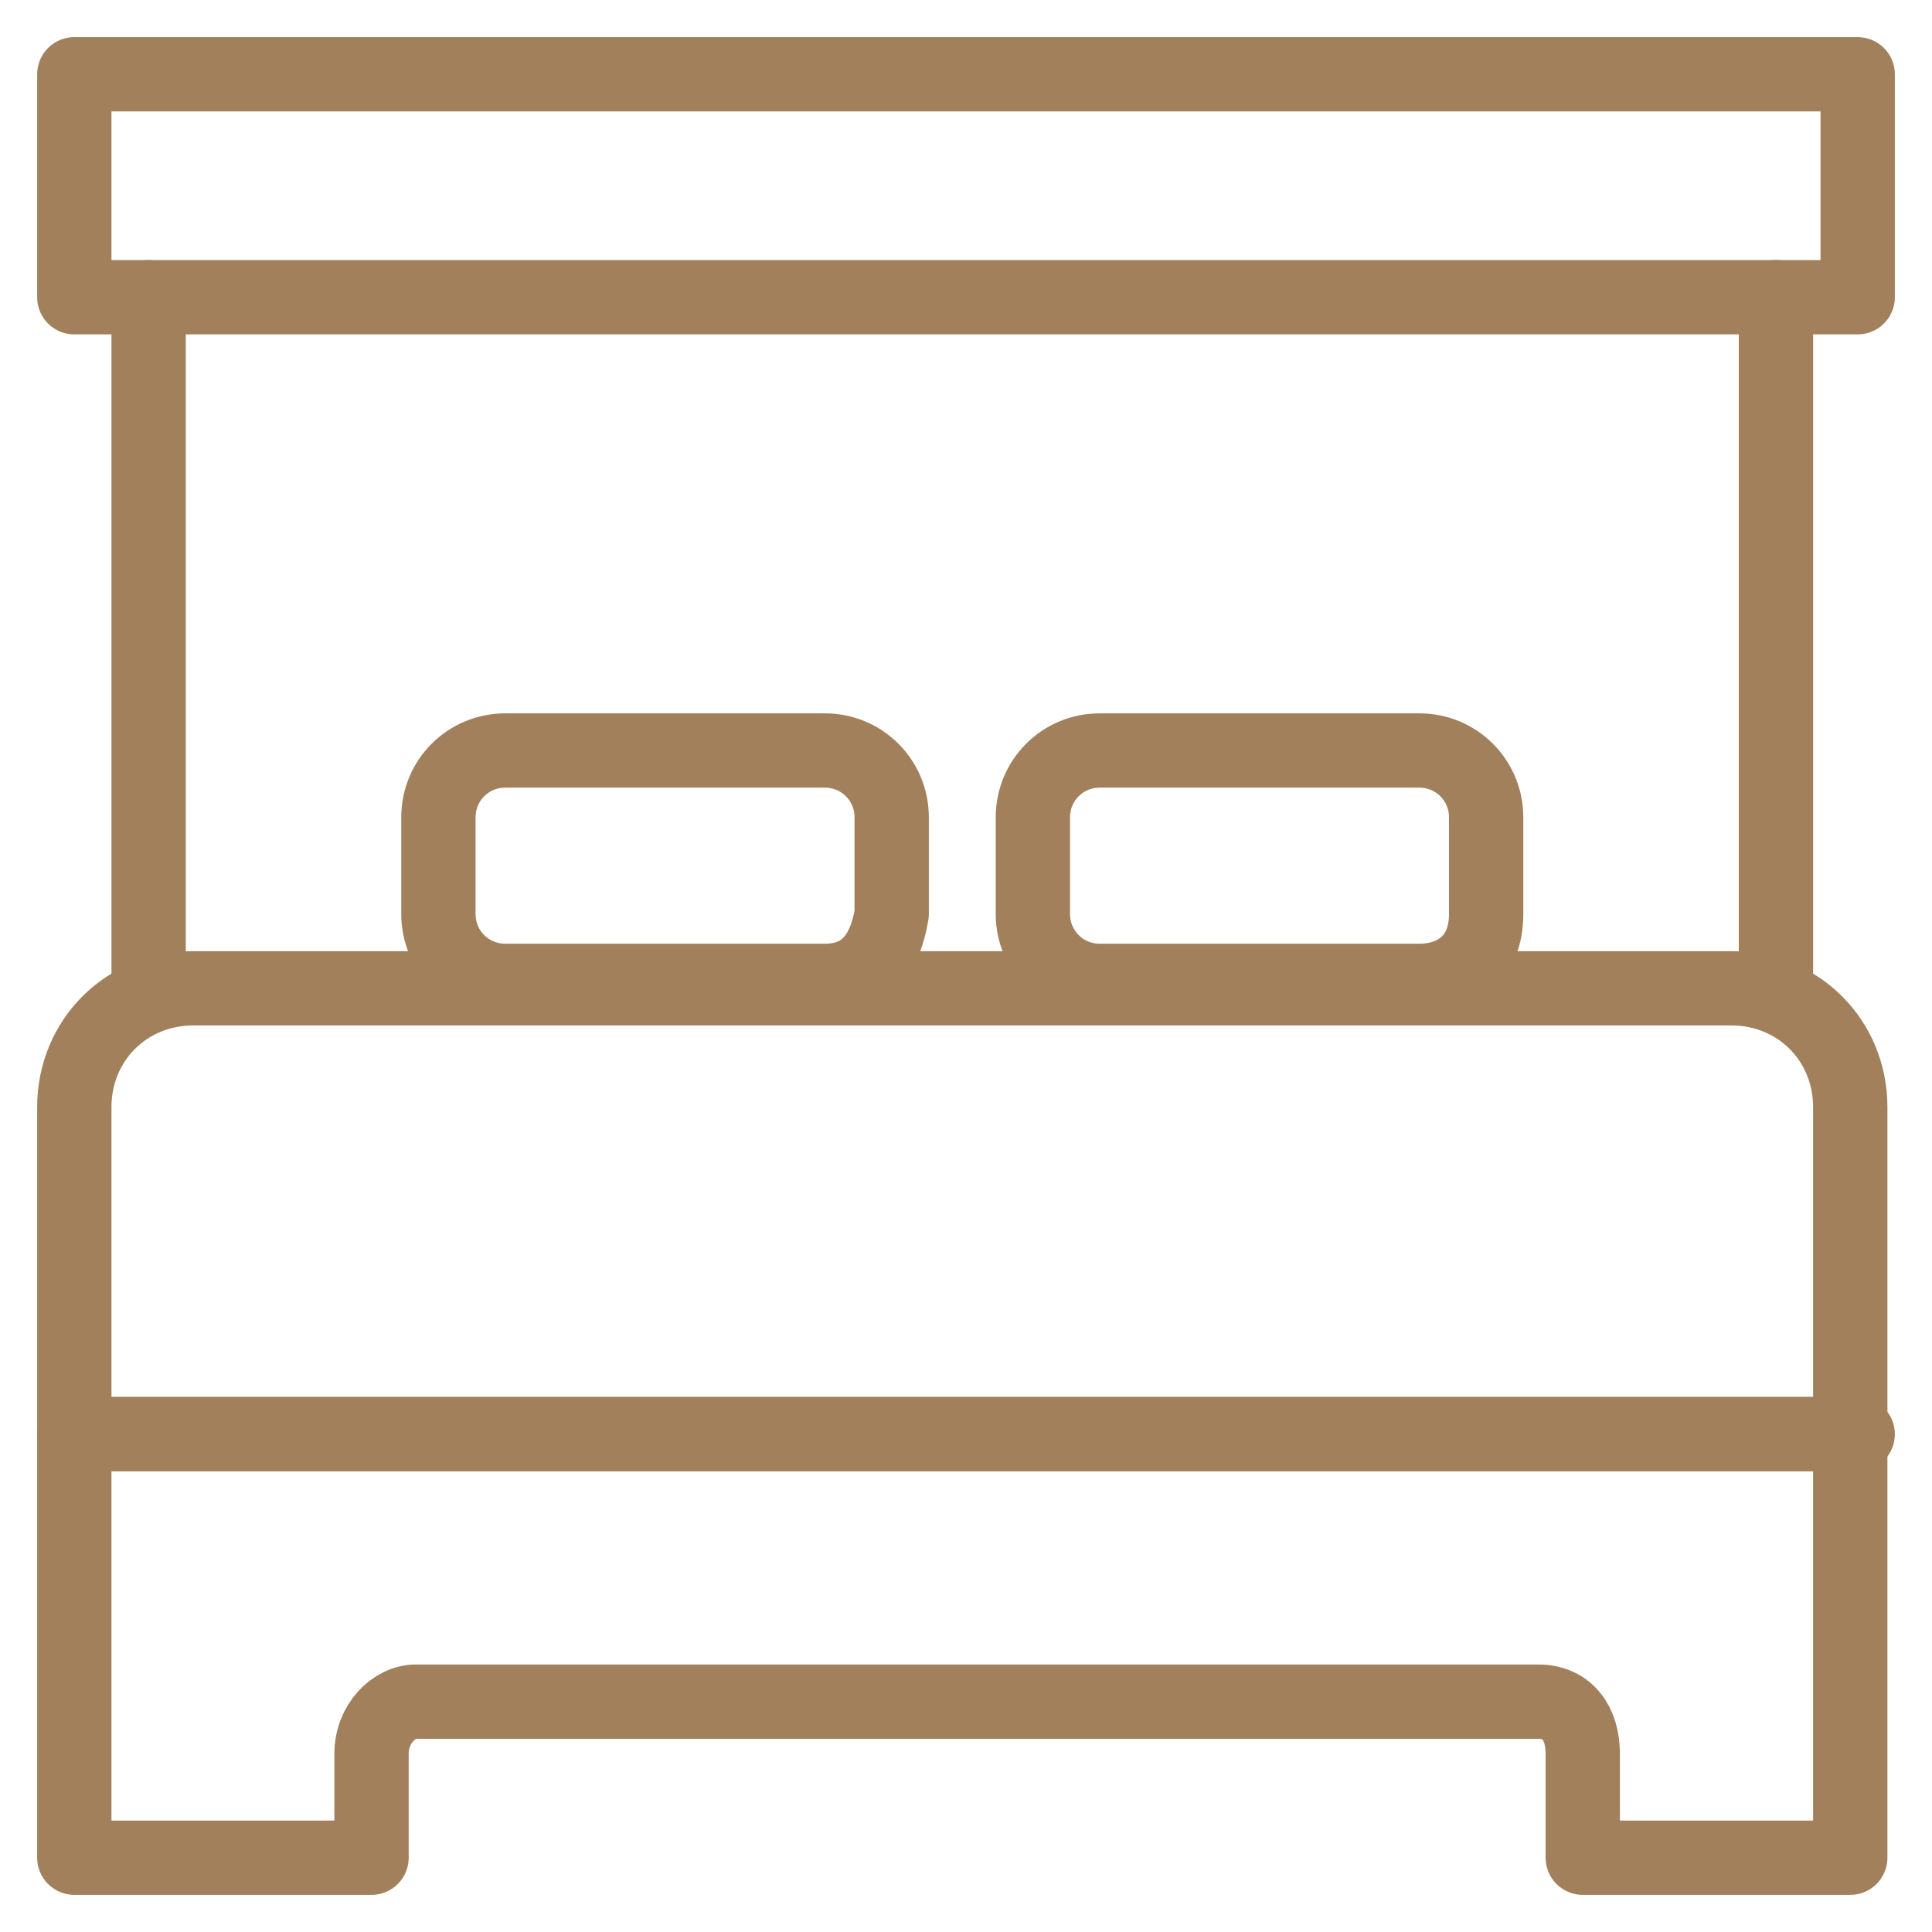 <svg width="26" height="26" viewBox="0 0 26 26" fill="none" xmlns="http://www.w3.org/2000/svg">
<path d="M24 6H1.19209e-08V1.6C1.19209e-08 0.7 0.7 3.8147e-07 1.6 3.8147e-07H22.3C23.2 3.8147e-07 23.9 0.7 23.9 1.6V6H24Z" transform="translate(1 13.3)" stroke="#A2805C" stroke-miterlimit="10" stroke-linecap="round" stroke-linejoin="round"/>
<path d="M1.19209e-08 1.19209e-08H24V3H1.19209e-08V1.19209e-08Z" transform="translate(1 1)" stroke="#A2805C" stroke-miterlimit="10" stroke-linecap="round" stroke-linejoin="round"/>
<path d="M5.2 3.1H0.9C0.4 3.1 -1.90735e-07 2.7 -1.90735e-07 2.2V0.9C-1.90735e-07 0.4 0.4 -3.8147e-07 0.9 -3.8147e-07H5.2C5.7 -3.8147e-07 6.1 0.4 6.1 0.9V2.2C6 2.8 5.7 3.1 5.2 3.1Z" transform="translate(5.9 10.1)" stroke="#A2805C" stroke-miterlimit="10" stroke-linecap="round" stroke-linejoin="round"/>
<path d="M5.2 3.1H0.9C0.4 3.1 -1.90735e-07 2.7 -1.90735e-07 2.2V0.9C-1.90735e-07 0.4 0.4 -3.8147e-07 0.9 -3.8147e-07H5.2C5.7 -3.8147e-07 6.1 0.4 6.1 0.9V2.2C6.1 2.8 5.7 3.1 5.2 3.1Z" transform="translate(13.9 10.1)" stroke="#A2805C" stroke-miterlimit="10" stroke-linecap="round" stroke-linejoin="round"/>
<path d="M1.19209e-08 3.8147e-07V5.7H4V4.3C4 3.9 4.3 3.6 4.6 3.6H19.7C20.1 3.6 20.3 3.9 20.3 4.3V5.7H23.9V3.8147e-07H1.19209e-08Z" transform="translate(1 19.3)" stroke="#A2805C" stroke-miterlimit="10" stroke-linecap="round" stroke-linejoin="round"/>
<path d="M-4.76837e-08 -4.76837e-08V9.2" transform="translate(2 4)" stroke="#A2805C" stroke-miterlimit="10" stroke-linecap="round" stroke-linejoin="round"/>
<path d="M7.62939e-07 -4.76837e-08V9.2" transform="translate(23.9 4)" stroke="#A2805C" stroke-miterlimit="10" stroke-linecap="round" stroke-linejoin="round"/>
</svg>

